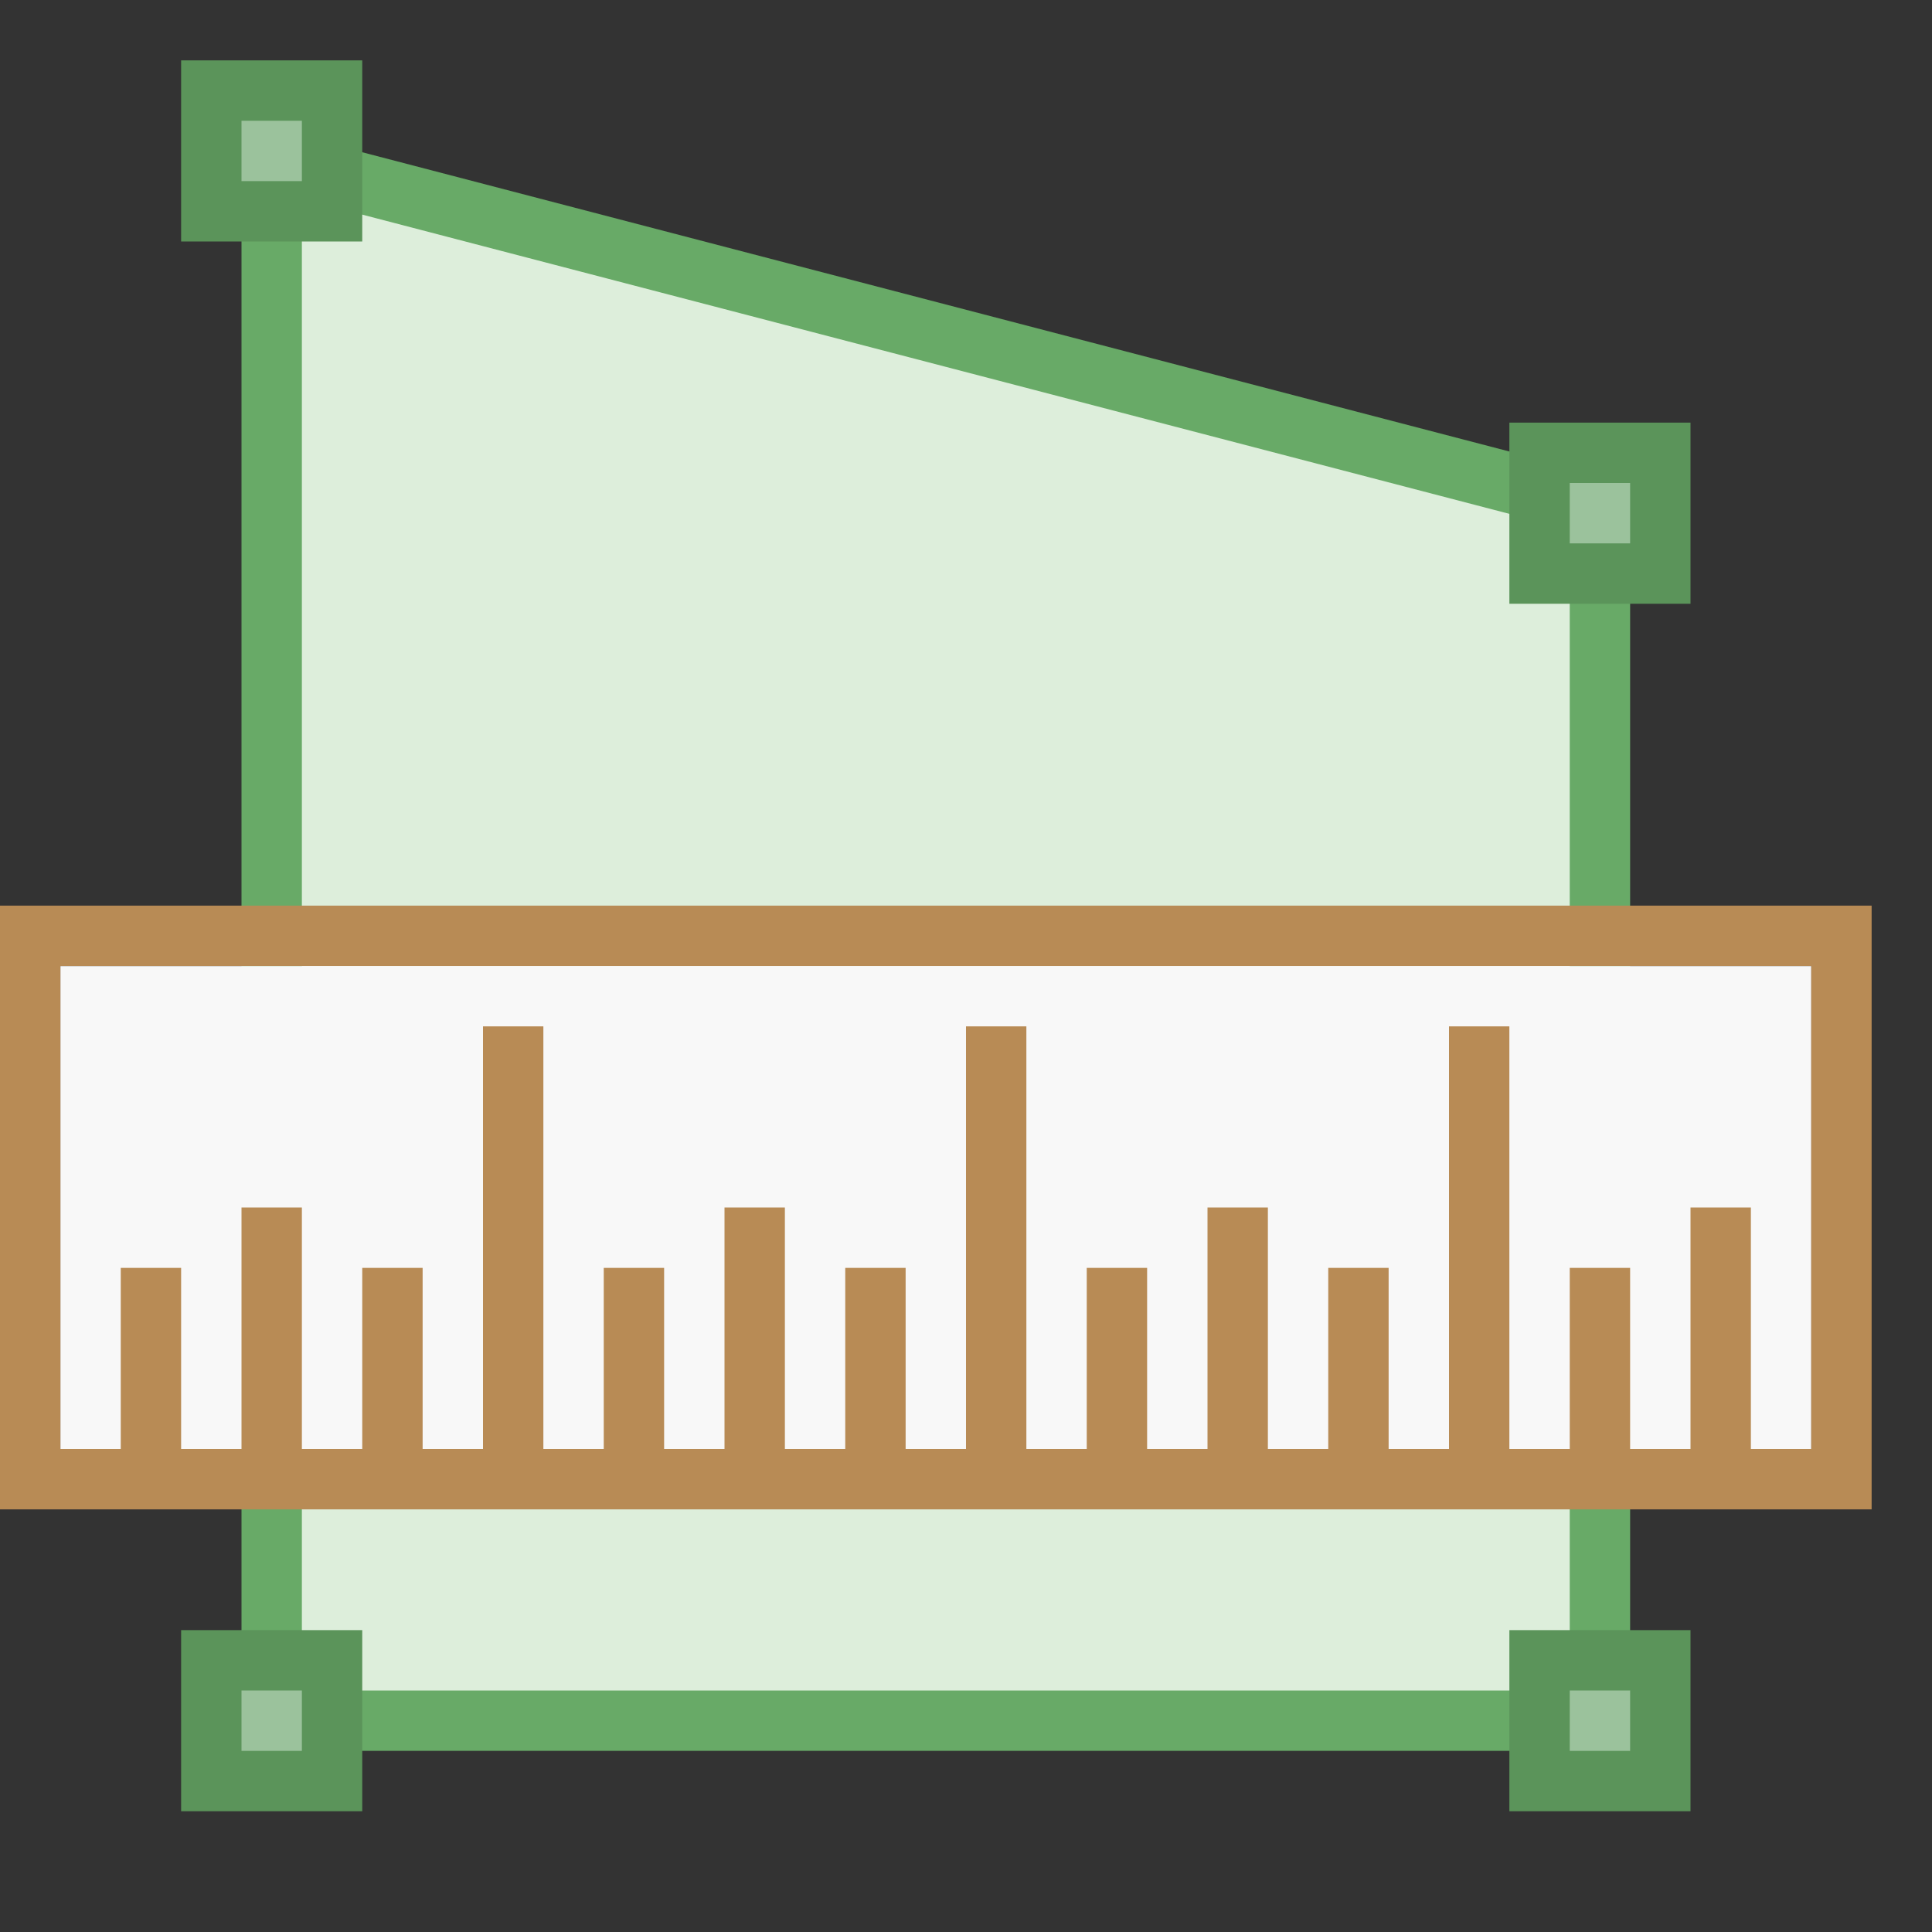 <?xml version="1.0" encoding="utf-8"?>
<!-- Generator: Adobe Illustrator 18.1.0, SVG Export Plug-In . SVG Version: 6.00 Build 0)  -->
<svg version="1.1" xmlns="http://www.w3.org/2000/svg" xmlns:xlink="http://www.w3.org/1999/xlink" x="0px" y="0px"
	 viewBox="0 0 32 32" enable-background="new 0 0 32 32" xml:space="preserve">
<rect x="0" y="0" width="32" height="32" fill="#333333" stroke="none"/>
<g id="Dark_Theme_1_" display="none">
	<rect x="-32" y="-64" display="inline" fill="#333333" width="544" height="736"/>
	
		<rect x="-64" y="-96" display="inline" fill="none" stroke="#808080" stroke-width="0.25" stroke-miterlimit="10" width="612" height="792"/>
</g>
<g id="LightTheme" display="none">
	<rect x="-32" y="-64" display="inline" fill="#F8F8F8" width="544" height="736"/>
	
		<rect x="-64" y="-96" display="inline" fill="none" stroke="#808080" stroke-width="0.25" stroke-miterlimit="10" width="612" height="792"/>
</g>
<g id="Hover" display="none">
	<rect x="-32" y="-64" display="inline" fill="#C5E5F9" width="544" height="736"/>
</g>
<g id="Selected" display="none">
	<rect x="-32" y="-64" display="inline" fill="#AADBFA" width="544" height="736"/>
</g>
<g id="Icon_Name">
</g>
<g id="Icons">
	<g>
		<polygon fill="#68AA67" points="4,2 27,8 27,29 4,29 		"/>
		<polygon fill="#DDEEDB" points="5,28 5,3.294 26,8.772 26,28 		"/>
		<rect fill="none" width="32" height="32"/>
		<rect x="25" y="7" fill="#5B945A" width="3" height="3"/>
		<rect x="26" y="8" fill="#9BC29C" width="1" height="1"/>
		<rect x="25" y="27" fill="#5B945A" width="3" height="3"/>
		<rect x="26" y="28" fill="#9BC29C" width="1" height="1"/>
		<rect x="3" y="1" fill="#5B945A" width="3" height="3"/>
		<rect x="4" y="2" fill="#9BC29C" width="1" height="1"/>
		<rect x="3" y="27" fill="#5B945A" width="3" height="3"/>
		<rect x="4" y="28" fill="#9BC29C" width="1" height="1"/>
		<rect x="1" y="16.002" fill-rule="evenodd" clip-rule="evenodd" fill="#F8F8F8" width="29.001" height="8"/>
		<path fill="#B88B55" d="M0,15v10h31V15H0z M30,24h-1v-4h-1v4h-1v-3h-1v3h-1v-7h-1v7h-1v-3h-1v3h-1v-4h-1v4h-1v-3h-1v3h-1v-7h-1v7
			h-1v-3h-1v3h-1v-4h-1v4h-1v-3h-1v3H9v-7H8v7H7v-3H6v3H5v-4H4v4H3v-3H2v3H1v-8h29V24z"/>
	</g>
</g>
</svg>
